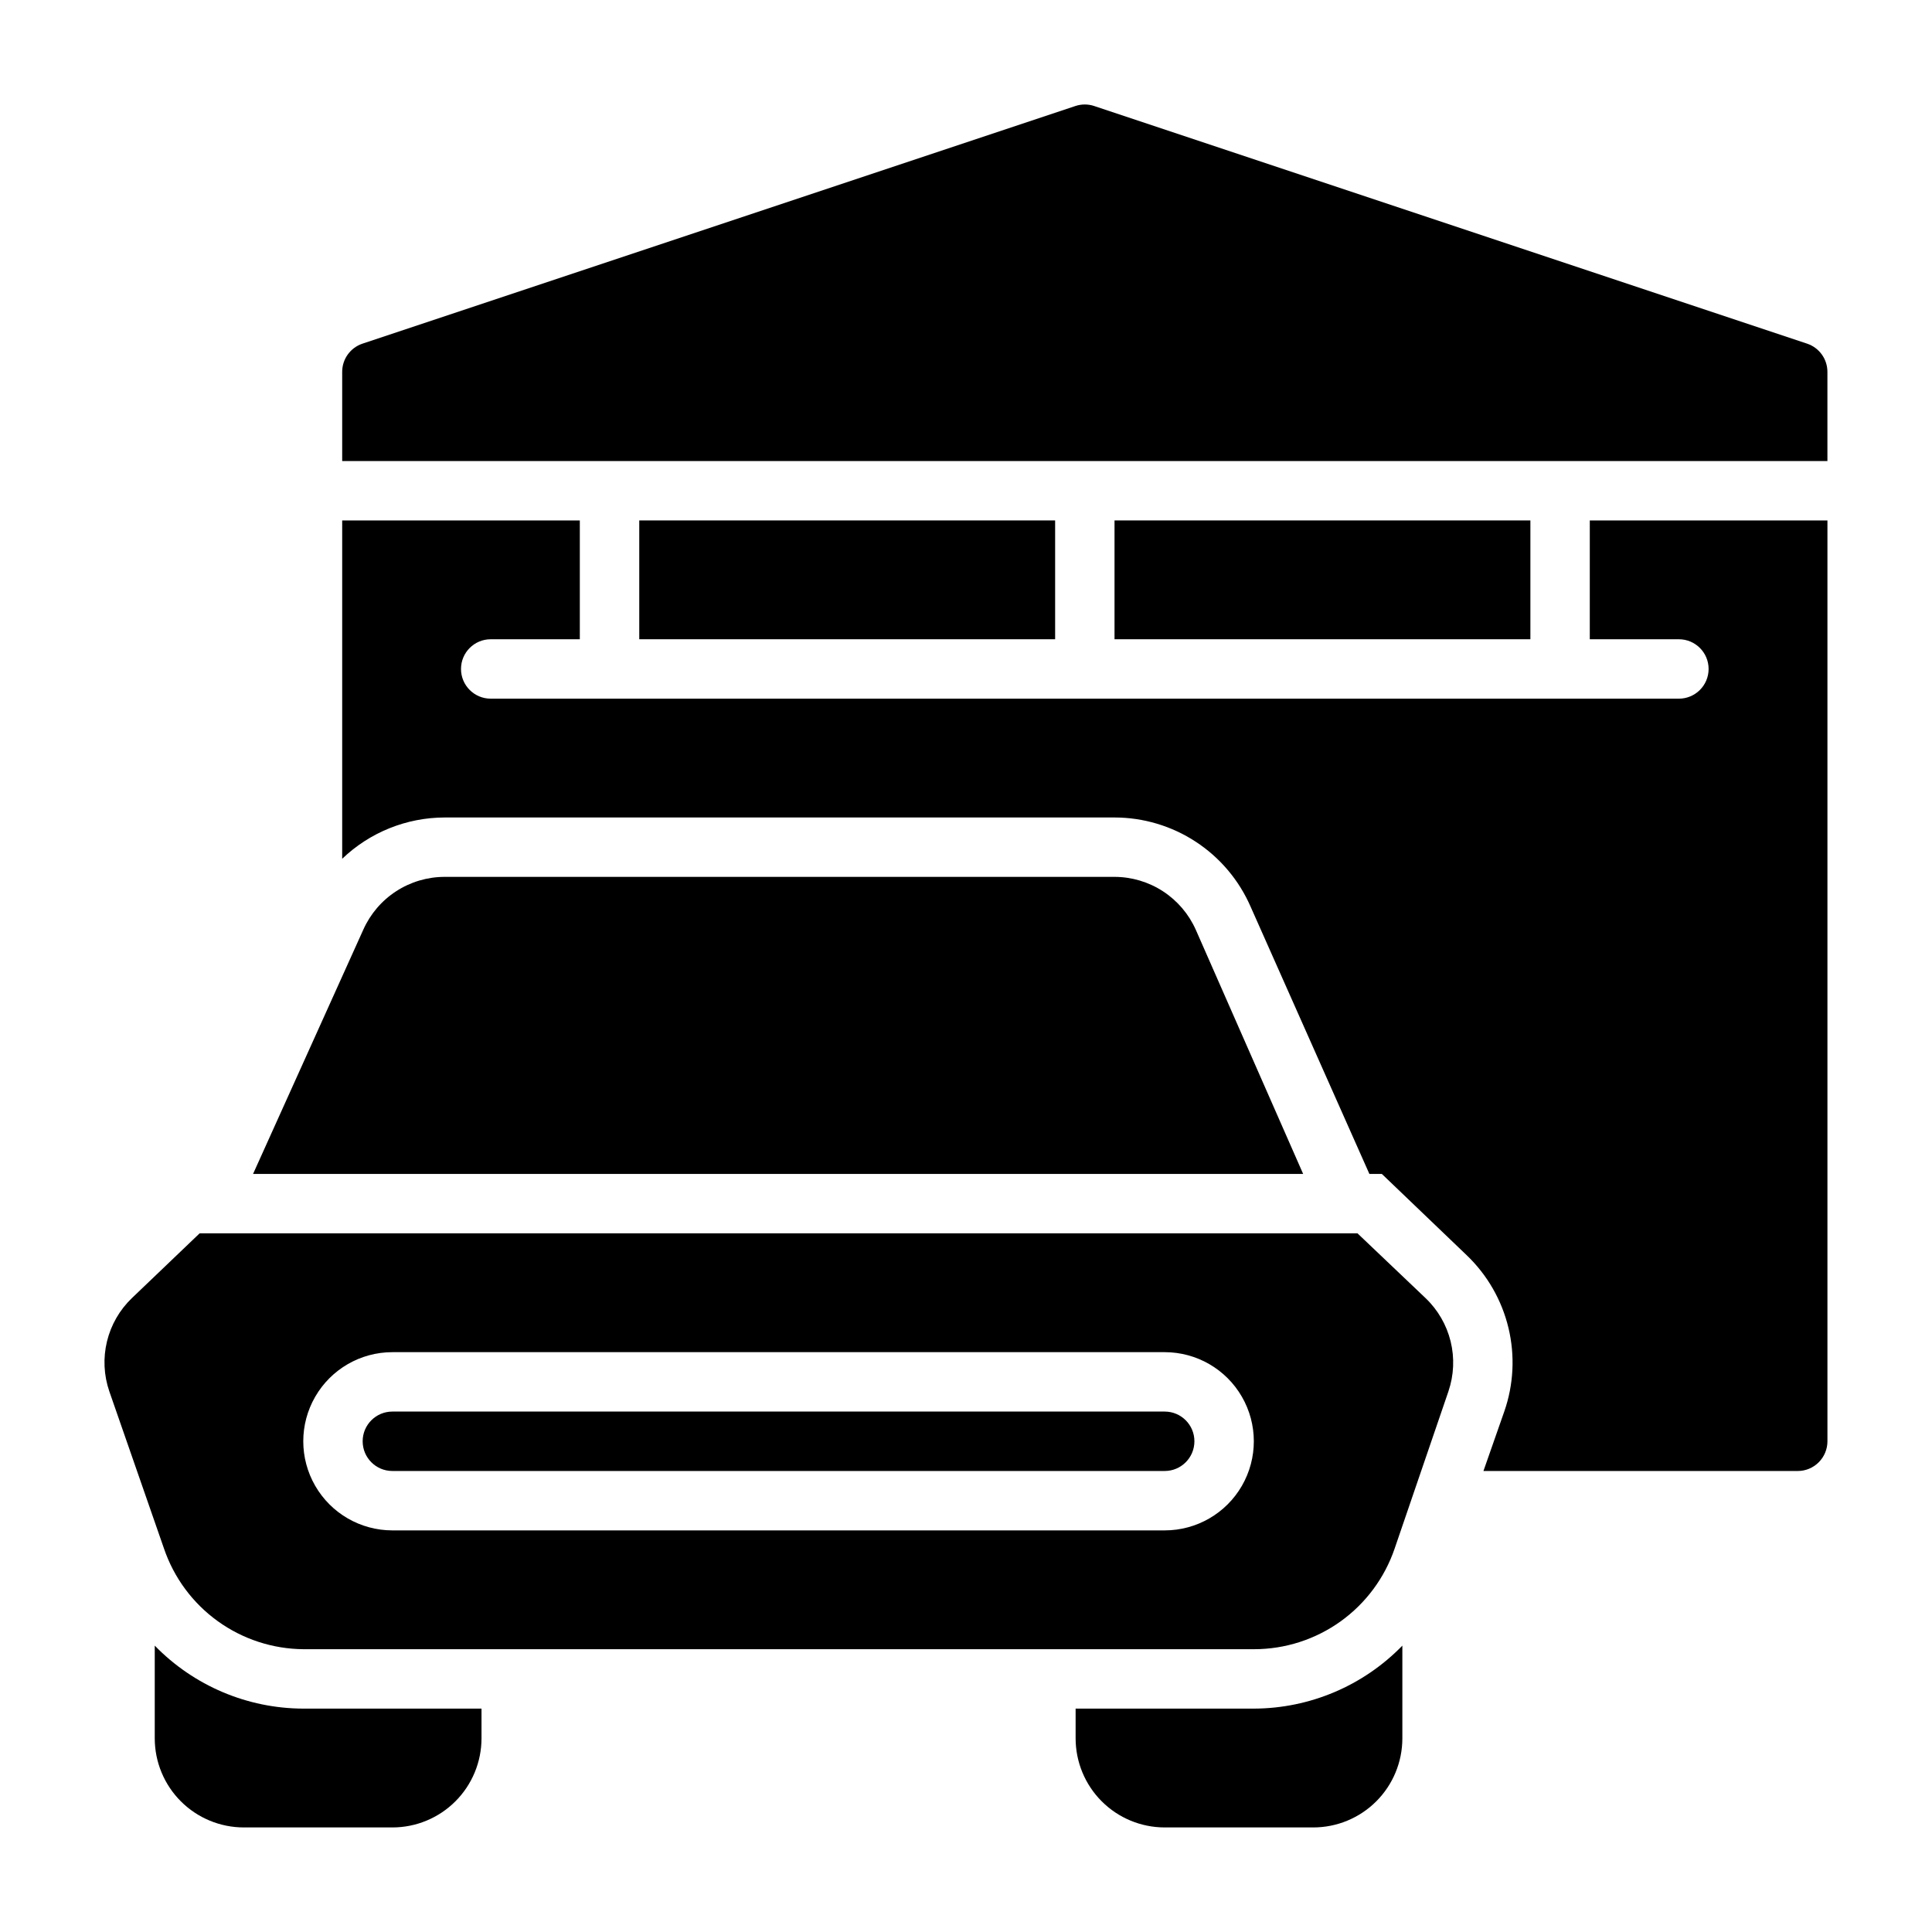 <?xml version="1.0" encoding="UTF-8"?>
<!-- Uploaded to: ICON Repo, www.iconrepo.com, Generator: ICON Repo Mixer Tools -->
<svg fill="#000000" width="800px" height="800px" version="1.1" viewBox="144 144 512 512" xmlns="http://www.w3.org/2000/svg">
 <g>
  <path d="m439.36 281.92h110.21v31.488h-110.21z"/>
  <path d="m622.93 235.08-188.93-62.977c-1.633-0.551-3.402-0.551-5.035 0l-188.93 62.977c-3.207 1.086-5.363 4.094-5.352 7.481v23.617h393.6v-23.617c0.008-3.387-2.148-6.394-5.356-7.481z"/>
  <path d="m313.41 281.92h110.21v31.488h-110.21z"/>
  <path d="m565.31 313.41h23.617-0.004c4.348 0 7.875 3.523 7.875 7.871s-3.527 7.871-7.875 7.871h-314.88c-4.348 0-7.871-3.523-7.871-7.871s3.523-7.871 7.871-7.871h23.617v-31.488h-62.977v89.664c7.309-7.004 17.035-10.926 27.156-10.945h177.52c7.656 0.004 15.141 2.242 21.547 6.438 6.402 4.191 11.445 10.164 14.508 17.18l31.488 70.848h3.305l22.516 21.57c5.449 5.223 9.281 11.906 11.039 19.246 1.758 7.344 1.371 15.035-1.121 22.16l-5.512 15.742 83.285 0.004c2.09 0 4.09-0.832 5.566-2.309 1.477-1.477 2.309-3.477 2.309-5.566v-244.03h-62.977z"/>
  <path d="m185.01 580.11v24.562c0 6.262 2.488 12.27 6.918 16.699 4.43 4.43 10.438 6.918 16.699 6.918h39.359c6.266 0 12.273-2.488 16.699-6.918 4.43-4.43 6.918-10.438 6.918-16.699v-7.871h-47.23c-14.832-0.039-29.023-6.059-39.363-16.691z"/>
  <path d="m429.05 596.8v7.871c0 6.262 2.488 12.27 6.918 16.699 4.426 4.43 10.434 6.918 16.699 6.918h39.359c6.262 0 12.27-2.488 16.699-6.918 4.43-4.43 6.914-10.438 6.914-16.699v-24.562c-10.336 10.633-24.527 16.652-39.359 16.691z"/>
  <path d="m452.66 518.08h-204.68c-4.348 0-7.871 3.523-7.871 7.871 0 4.348 3.523 7.875 7.871 7.875h204.68c4.348 0 7.871-3.527 7.871-7.875 0-4.348-3.523-7.871-7.871-7.871z"/>
  <path d="m439.36 376.38h-177.52c-4.562 0-9.031 1.324-12.859 3.812-3.828 2.484-6.852 6.027-8.711 10.199l-29.203 64.707h278.28l-28.418-64.629c-1.848-4.184-4.867-7.742-8.695-10.246-3.828-2.5-8.301-3.836-12.875-3.844z"/>
  <path d="m503.75 470.85h-306.85l-17.945 17.16c-3.254 3.121-5.543 7.106-6.606 11.484-1.059 4.379-0.844 8.973 0.621 13.234l14.484 41.641c2.633 7.742 7.609 14.469 14.238 19.25 6.633 4.785 14.586 7.383 22.762 7.438h251.91-0.004c8.215-0.004 16.223-2.582 22.902-7.367 6.676-4.785 11.688-11.543 14.336-19.32l14.25-41.645-0.004 0.004c1.457-4.269 1.66-8.867 0.586-13.246-1.074-4.379-3.383-8.363-6.648-11.473zm-51.086 78.719h-204.68c-8.438 0-16.23-4.5-20.449-11.809-4.219-7.305-4.219-16.309 0-23.613 4.219-7.309 12.012-11.809 20.449-11.809h204.68c8.434 0 16.23 4.5 20.449 11.809 4.219 7.305 4.219 16.309 0 23.613-4.219 7.309-12.016 11.809-20.449 11.809z"/>
 </g>
</svg>